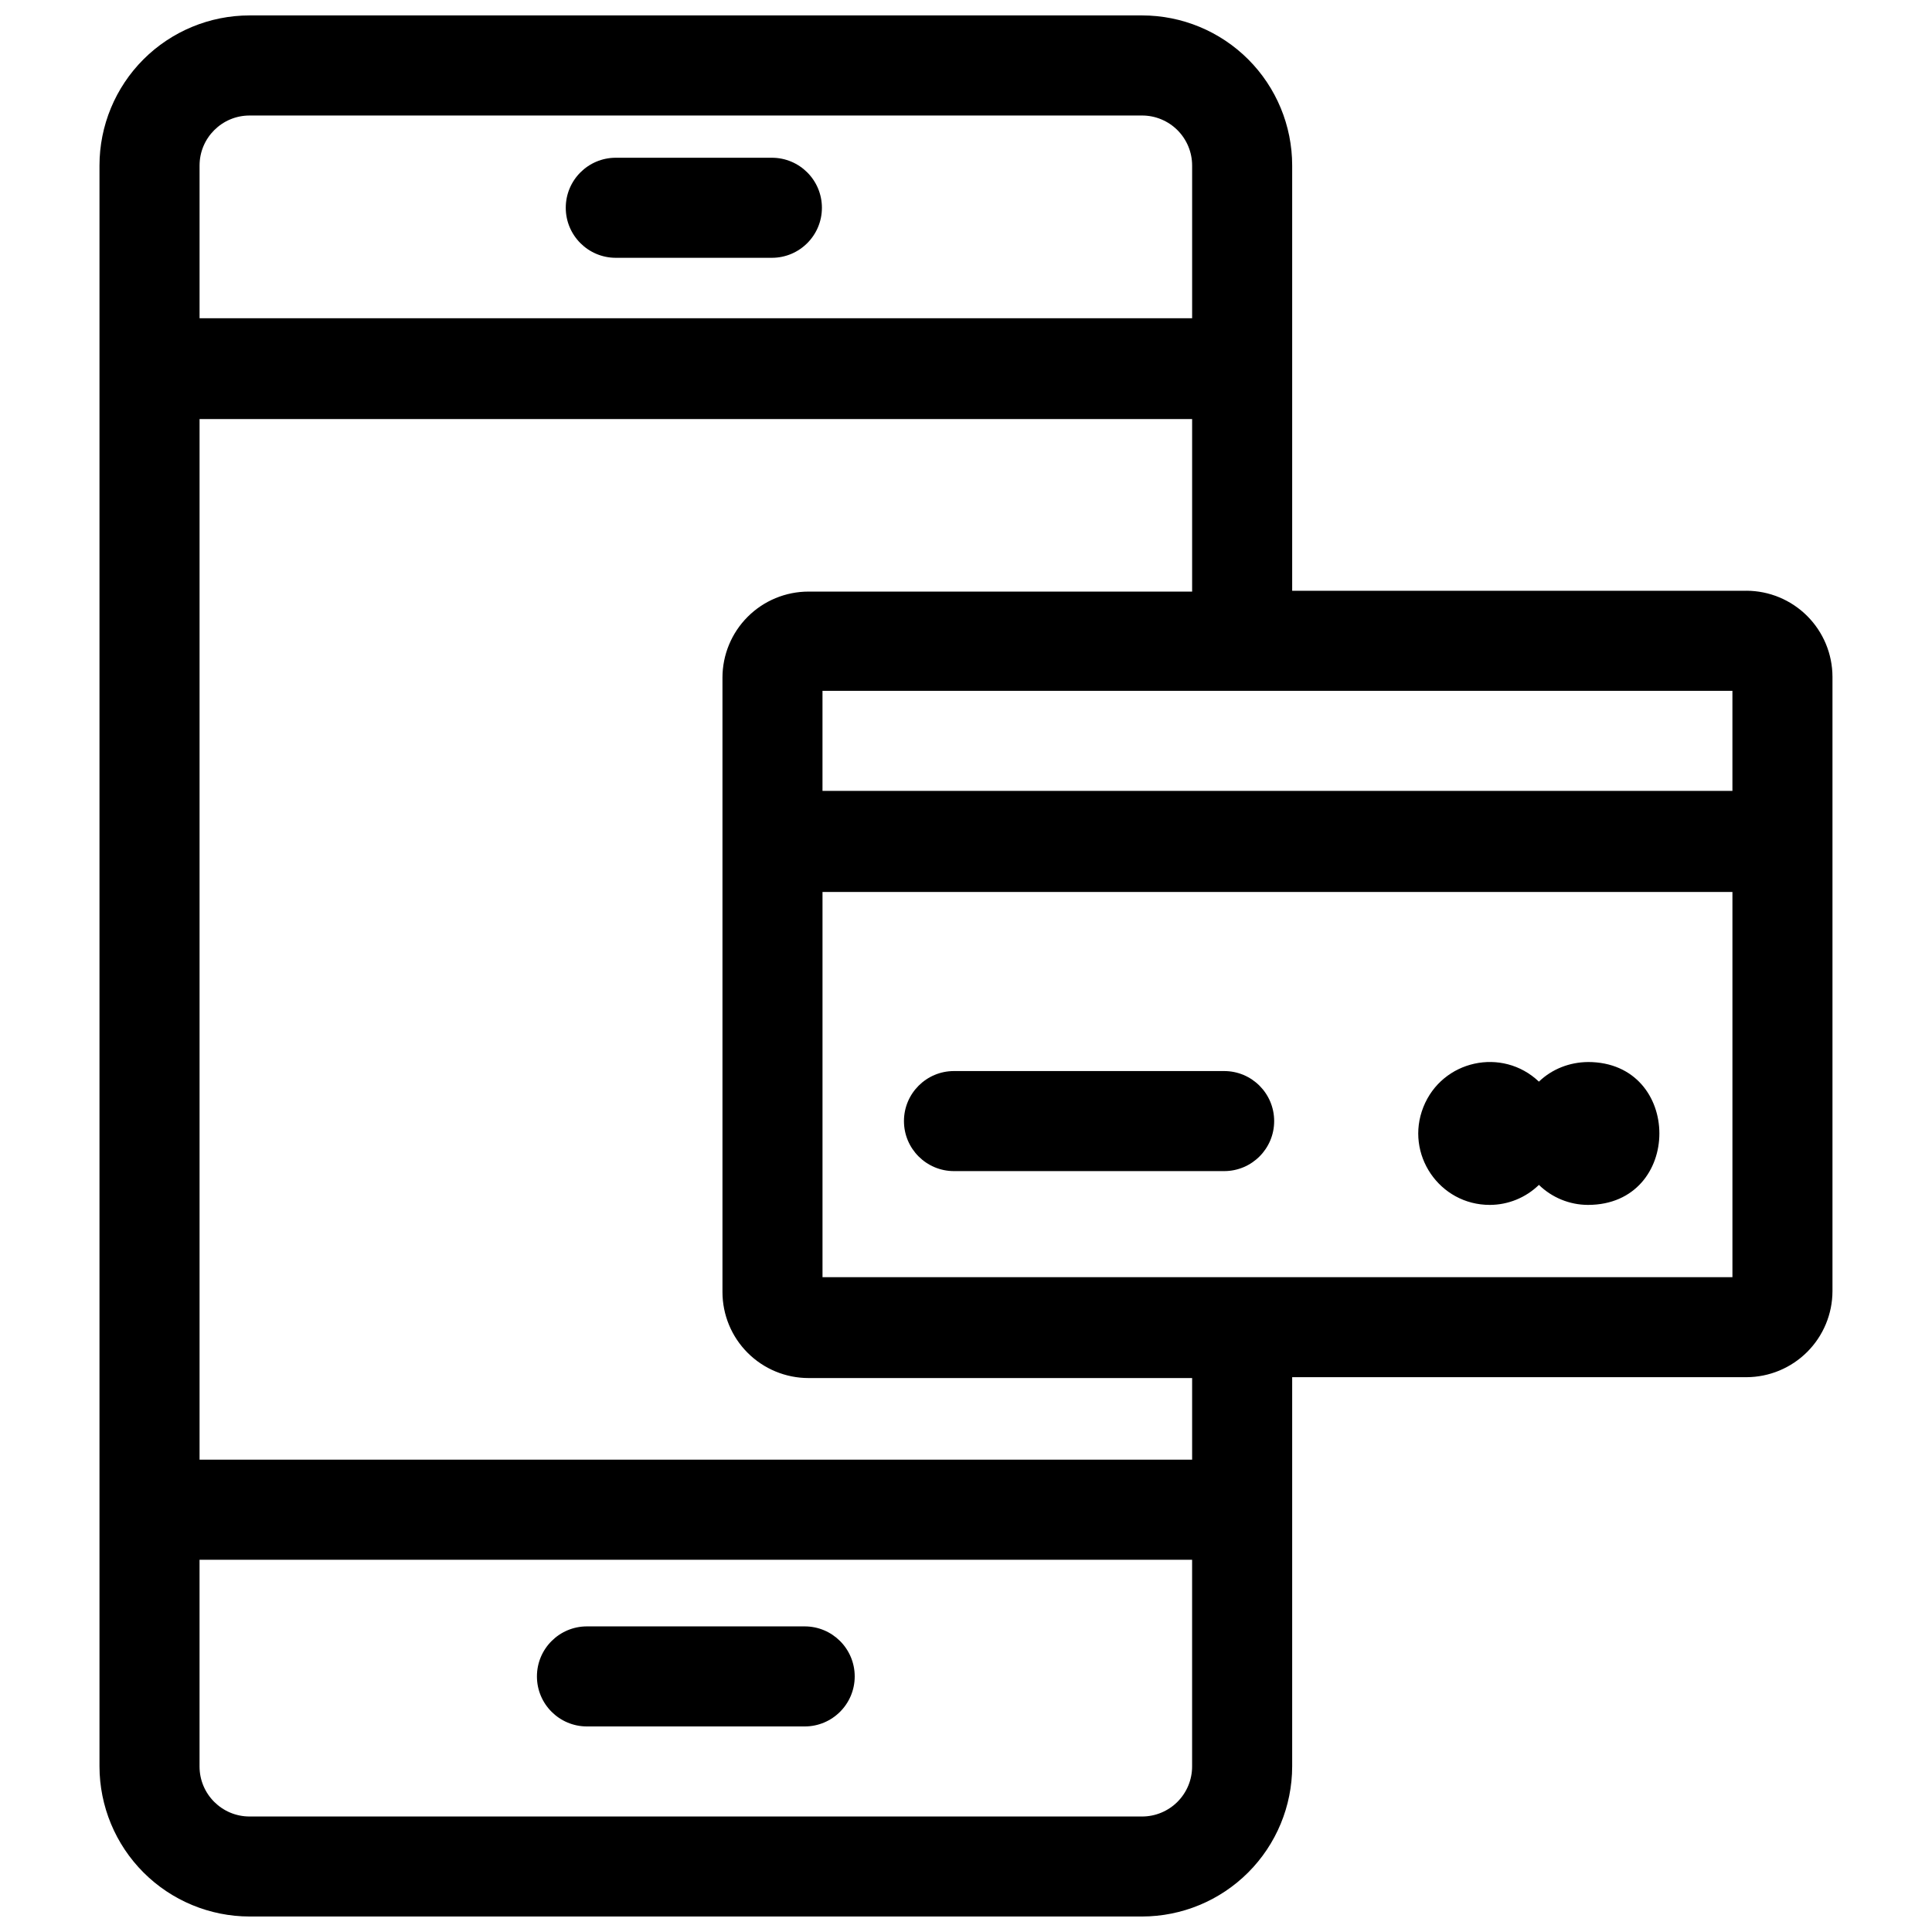 <?xml version="1.0" encoding="UTF-8"?>
<!-- Uploaded to: SVG Repo, www.svgrepo.com, Generator: SVG Repo Mixer Tools -->
<svg width="800px" height="800px" version="1.1" viewBox="144 144 512 512" xmlns="http://www.w3.org/2000/svg">
 <defs>
  <clipPath id="a">
   <path d="m170 148.09h460v503.81h-460z"/>
  </clipPath>
 </defs>
 <path d="m307.19 212.32h41.367c7.32 0 13.258-5.938 13.258-13.258 0-7.324-5.938-13.258-13.258-13.258h-41.367c-7.32 0-13.258 5.934-13.258 13.258 0 7.32 5.938 13.258 13.258 13.258z"/>
 <path d="m357.25 575.01h-57.699c-7.32 0-13.258 5.934-13.258 13.258 0 7.32 5.938 13.258 13.258 13.258h57.699c7.324 0 13.258-5.938 13.258-13.258 0-7.324-5.934-13.258-13.258-13.258z"/>
 <g clip-path="url(#a)">
  <path d="m606.82 300.56h-120.38v-112.7c0-10.547-4.191-20.664-11.648-28.125-7.461-7.457-17.578-11.648-28.125-11.648h-236.53c-10.547 0-20.664 4.191-28.125 11.648-7.457 7.461-11.648 17.578-11.648 28.125v424.26c0.016 10.543 4.211 20.652 11.664 28.109 7.457 7.457 17.566 11.652 28.109 11.664h236.53c10.543-0.012 20.652-4.207 28.109-11.664 7.457-7.457 11.648-17.566 11.664-28.109v-103.15h120.38c6.047-0.016 11.836-2.422 16.109-6.695 4.273-4.273 6.684-10.066 6.695-16.109v-162.81c-0.012-6.043-2.422-11.836-6.695-16.109-4.273-4.273-10.062-6.68-16.109-6.695zm-3.711 53.031h-241.14v-26.516h241.14zm-392.97-178.98h236.53c3.516 0 6.887 1.398 9.375 3.883 2.484 2.488 3.883 5.859 3.883 9.375v40.465h-263.04v-40.465c0-7.32 5.938-13.258 13.258-13.258zm236.53 450.78h-236.53c-7.32 0-13.258-5.938-13.258-13.258v-54.781h263.04v54.781c0 3.516-1.398 6.887-3.883 9.375-2.488 2.484-5.859 3.883-9.375 3.883zm13.258-94.559h-263.04v-275.77h263.04v45.715h-101.66c-6.047 0-11.848 2.402-16.125 6.68-4.277 4.277-6.68 10.078-6.68 16.125v162.81c0 6.051 2.402 11.852 6.68 16.125 4.277 4.277 10.078 6.68 16.125 6.68h101.66zm-97.953-48.363v-102.09h241.14v102.09z"/>
 </g>
 <path d="m564.82 425.45c-4.848 0.043-9.5 1.836-12.992 5.195-9.719-9.219-25.672-5.707-30.621 6.738-4.949 12.445 4.234 25.957 17.629 25.93 4.856-0.016 9.512-1.918 12.992-5.305 3.481 3.387 8.137 5.289 12.992 5.305 25.242 0 25.242-37.867 0-37.867z"/>
 <path d="m468.41 427.84h-71.594c-7.32 0-13.258 5.938-13.258 13.258 0 7.324 5.938 13.258 13.258 13.258h71.594c7.324 0 13.258-5.934 13.258-13.258 0-7.32-5.934-13.258-13.258-13.258z"/>
</svg>
